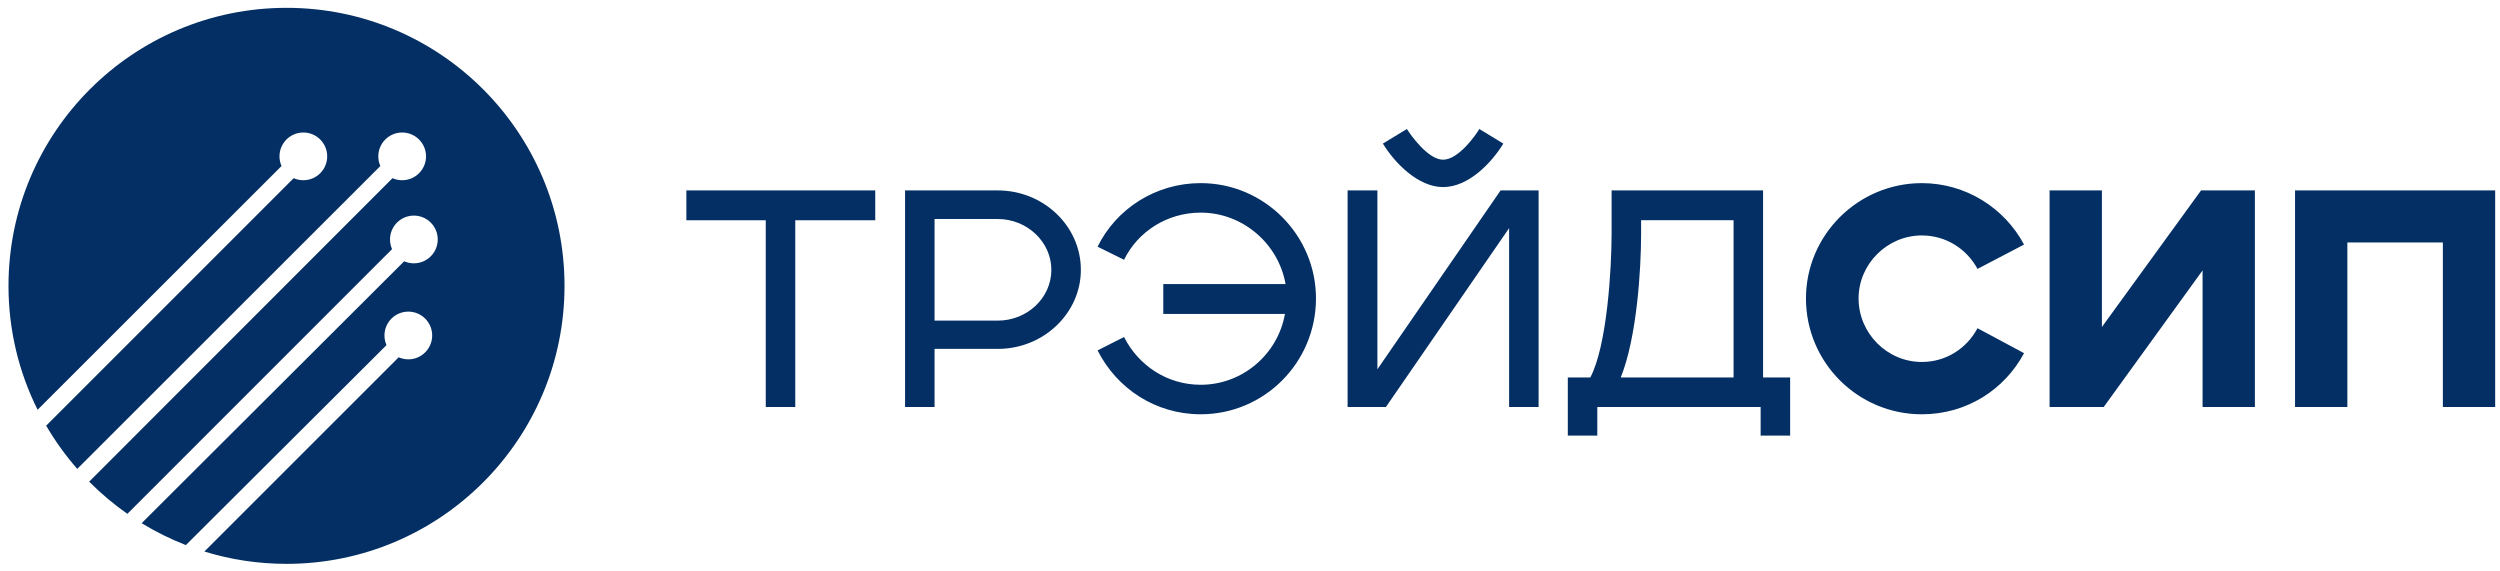 <svg width="490" height="112" xmlns="http://www.w3.org/2000/svg">

 <g>
  <title>background</title>
  <rect fill="none" id="canvas_background" height="114" width="492" y="-1" x="-1"/>
 </g>
 <g>
  <title>Layer 1</title>
  <g id="Layer1000">
   <path fill="#032f64" id="path1" d="m56.154,1.534c30.094,0 54.491,24.397 54.491,54.491c0,30.094 -24.397,54.491 -54.491,54.491c-5.603,0 -11.008,-0.846 -16.094,-2.417l38.076,-38.07c0.579,0.257 1.221,0.401 1.896,0.401c2.583,0 4.676,-2.094 4.676,-4.676c0,-2.583 -2.094,-4.677 -4.676,-4.677c-2.583,0 -4.676,2.094 -4.676,4.677c0,0.672 0.142,1.31 0.397,1.888l-39.321,39.193c-3.03,-1.177 -5.93,-2.617 -8.669,-4.292l51.455,-51.335c0.581,0.259 1.224,0.402 1.9,0.402c2.583,0 4.677,-2.094 4.677,-4.677c0,-2.583 -2.094,-4.676 -4.677,-4.676c-2.583,0 -4.676,2.094 -4.676,4.676c0,0.675 0.143,1.316 0.401,1.895l-51.877,51.881c-2.683,-1.877 -5.191,-3.988 -7.491,-6.305l59.454,-59.48c0.579,0.257 1.22,0.4 1.895,0.4c2.583,0 4.677,-2.094 4.677,-4.677c0,-2.583 -2.094,-4.676 -4.677,-4.676c-2.583,0 -4.677,2.094 -4.677,4.676c0,0.674 0.143,1.315 0.4,1.894l-59.406,59.359c-2.288,-2.614 -4.33,-5.449 -6.09,-8.468l48.509,-48.508c0.579,0.257 1.221,0.4 1.895,0.4c2.583,0 4.676,-2.094 4.676,-4.677c0,-2.583 -2.094,-4.676 -4.676,-4.676c-2.583,0 -4.676,2.094 -4.676,4.676c0,0.674 0.143,1.315 0.4,1.894l-47.811,47.773c-3.648,-7.313 -5.703,-15.559 -5.703,-24.287c0,-30.094 24.397,-54.491 54.491,-54.491z"/>
   <path fill="#032f64" id="path2" d="m155.871,79.769l0,-36.603l15.678,0l0,-5.842l-37.02,0l0,5.842l15.559,0l0,36.603l5.782,0zm21.521,0l5.782,0l0,-11.386l12.4,0c8.942,0 16.275,-6.975 16.275,-15.5c0,-8.584 -7.332,-15.559 -16.275,-15.559l-18.182,0l0,42.445zm5.782,-16.93l0,-19.911l12.4,0c5.723,0 10.492,4.471 10.492,9.956c0,5.544 -4.769,9.956 -10.492,9.956l-12.4,0zm31.953,5.842c3.756,7.452 11.327,12.519 20.209,12.519c12.459,0 22.594,-10.134 22.594,-22.713c0,-12.4 -10.134,-22.594 -22.594,-22.594c-8.883,0 -16.573,5.067 -20.209,12.46l5.186,2.563c2.683,-5.484 8.406,-9.24 15.023,-9.24c8.286,0 15.261,6.14 16.632,14.009l-23.965,0l0,5.842l23.846,0c-1.371,7.869 -8.286,13.89 -16.513,13.89c-6.617,0 -12.221,-3.815 -15.023,-9.359l-5.186,2.623zm49.003,11.088l7.511,0l24.144,-35.053l0,35.053l5.782,0l0,-42.445l-7.452,0l-24.144,35.053l0,-35.053l-5.842,0l0,42.445zm6.915,-51.626c2.325,3.815 6.915,8.525 11.804,8.525c4.948,0 9.479,-4.71 11.804,-8.525l-4.71,-2.861c-0.596,1.073 -4.054,6.021 -7.094,6.021c-2.981,0 -6.439,-4.948 -7.094,-6.021l-4.709,2.861zm36.245,57.23l5.782,0l0,-5.604l32.013,0l0,5.604l5.782,0l0,-11.386l-5.306,0l0,-36.663l-29.688,0l0,8.405c0,6.975 -0.894,22.057 -4.173,28.257l-4.411,0l0,11.386zm14.367,-39.643l0,-2.563l18.123,0l0,30.821l-22.117,0c3.159,-7.81 3.994,-21.163 3.994,-28.257zm65.933,18.6c-2.087,3.934 -6.14,6.617 -10.909,6.617c-6.796,0 -12.4,-5.604 -12.4,-12.459c0,-6.736 5.604,-12.34 12.4,-12.34c4.769,0 8.823,2.683 10.909,6.558l9.121,-4.769c-3.816,-7.154 -11.386,-12.042 -20.03,-12.042c-12.519,0 -22.713,10.194 -22.713,22.594c0,12.579 10.194,22.713 22.713,22.713c8.763,0 16.215,-4.829 20.03,-11.982l-9.121,-4.888zm14.128,15.44l10.611,0l19.375,-26.767l0,26.767l10.254,0l0,-42.445l-10.552,0l-19.434,26.767l0,-26.767l-10.254,0l0,42.445zm48.109,0l10.254,0l0,-32.251l18.719,0l0,32.251l10.254,0l0,-42.445l-39.226,0l0,42.445z"/>
  </g>
 </g>
</svg>
